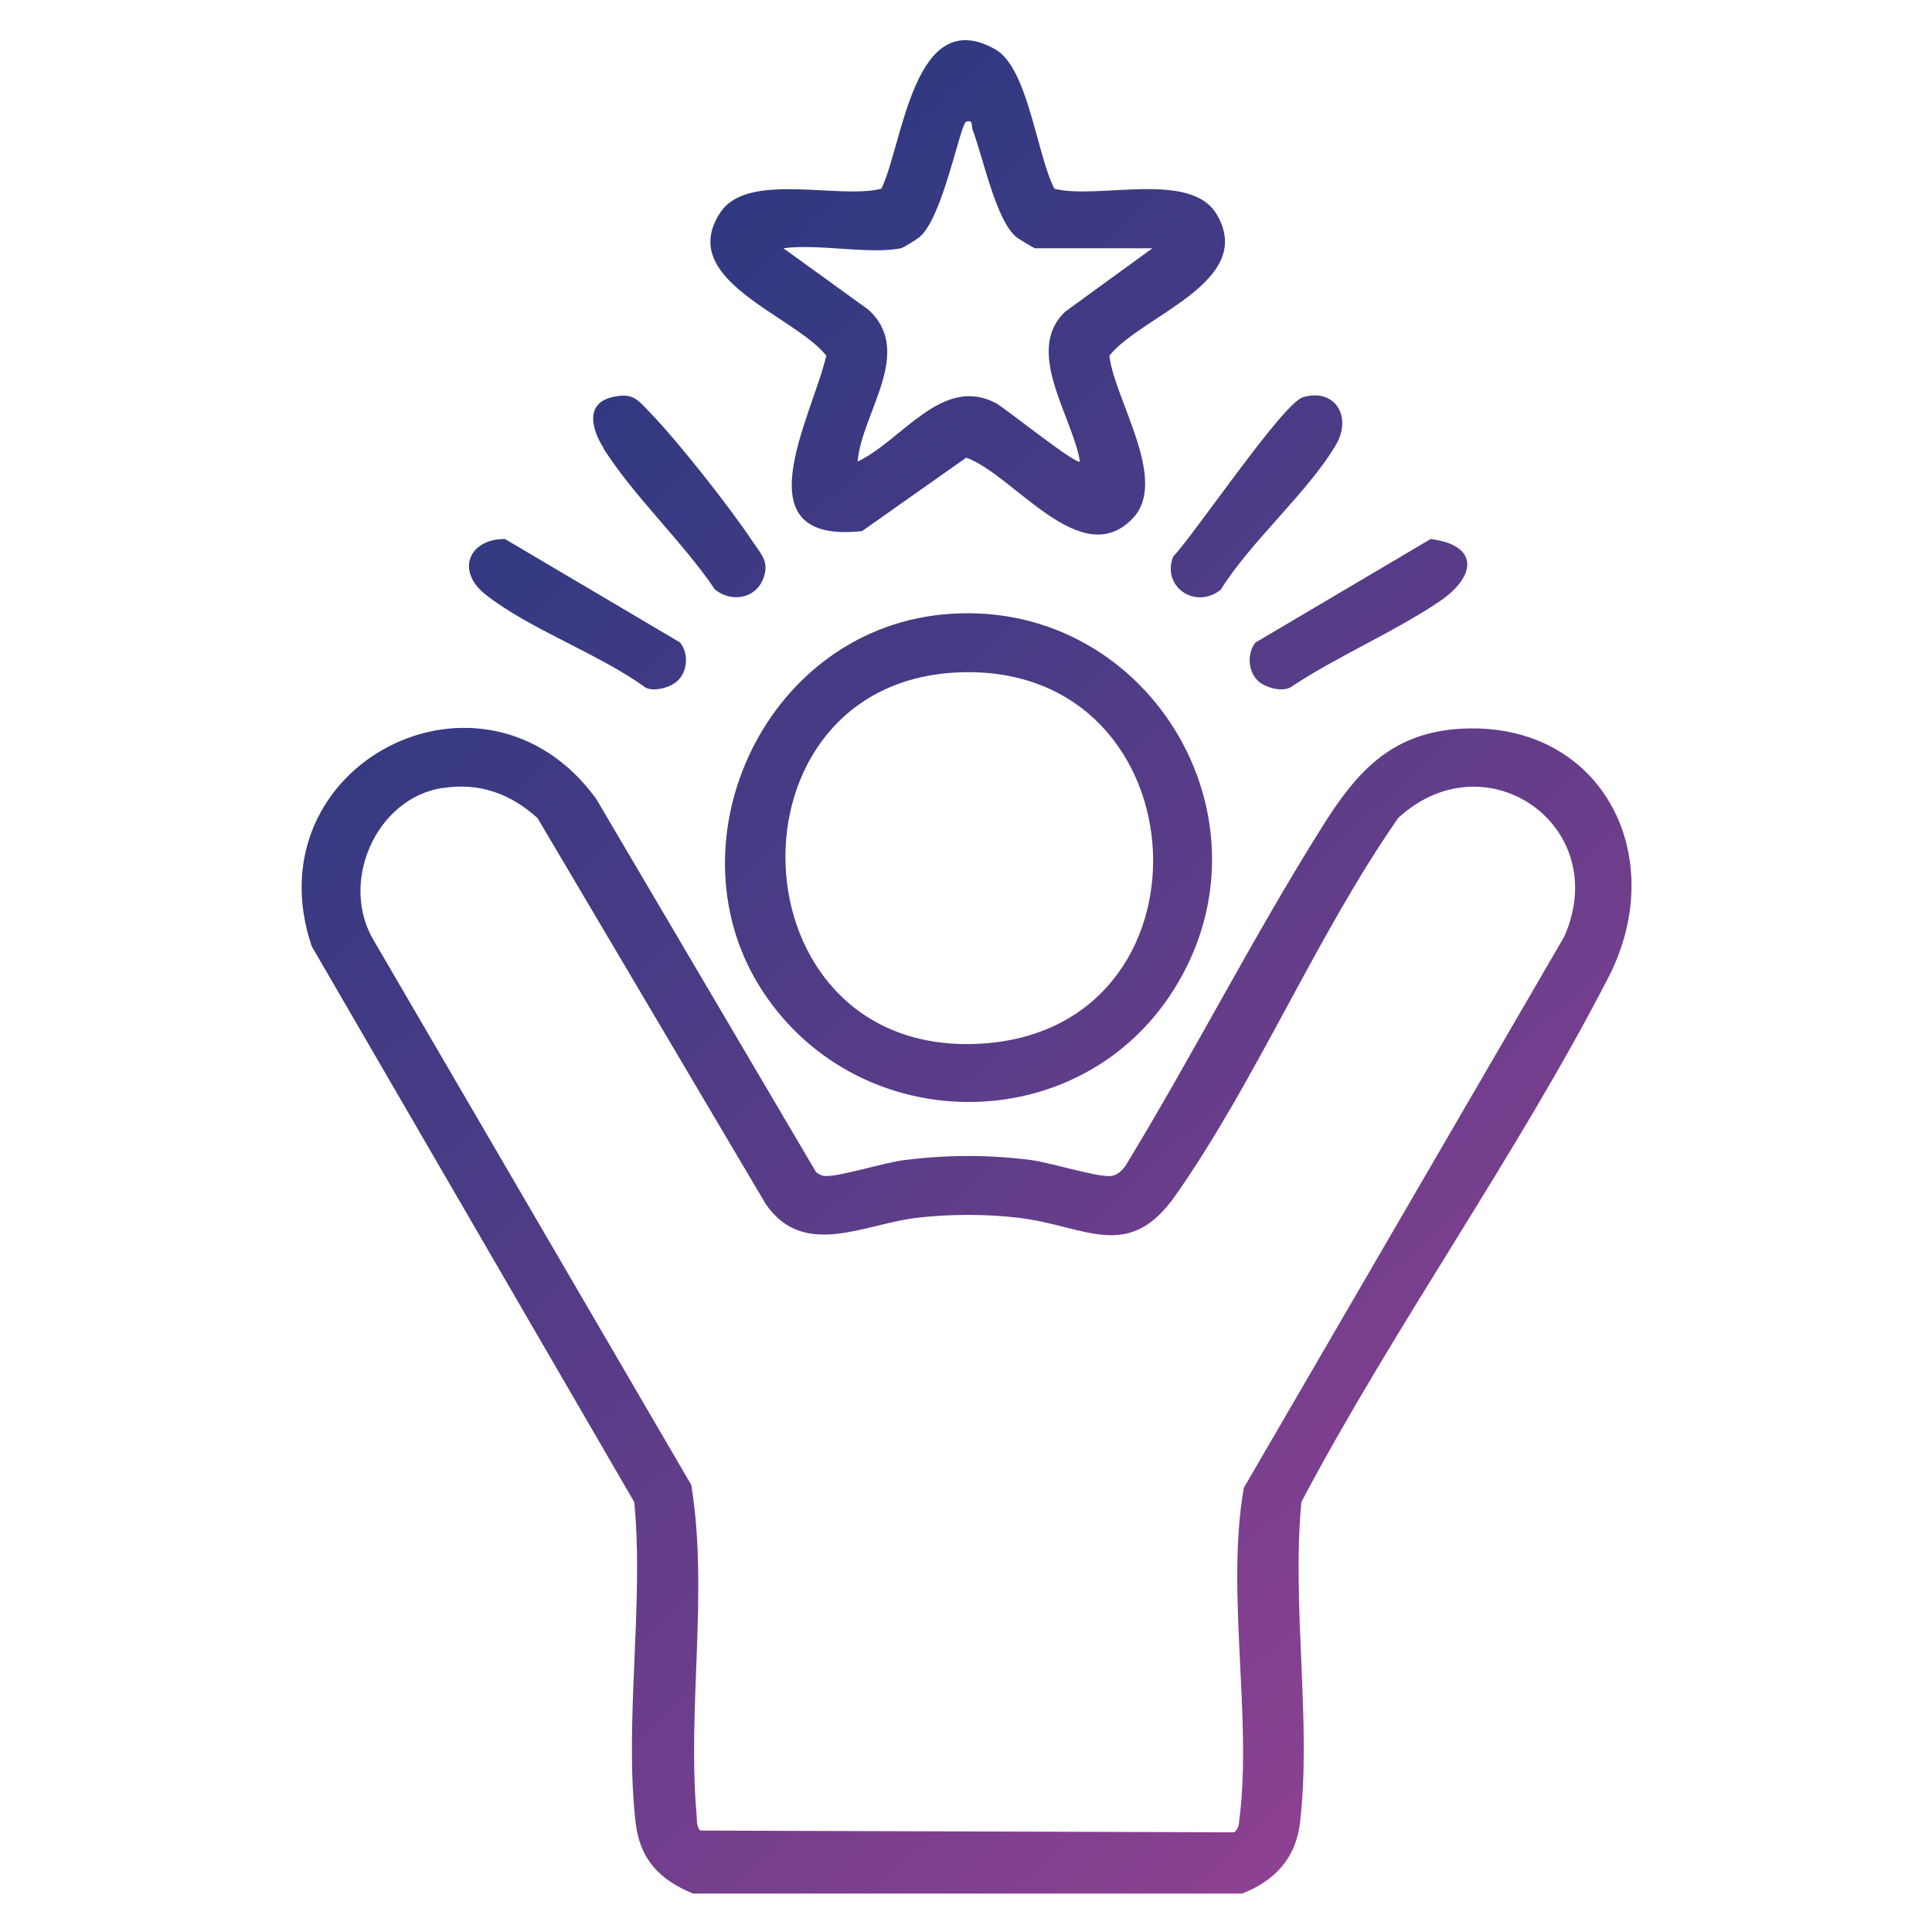 <?xml version="1.0" encoding="UTF-8"?> <svg xmlns="http://www.w3.org/2000/svg" xmlns:xlink="http://www.w3.org/1999/xlink" version="1.1" viewBox="0 0 100 100"><defs><style> .st0 { fill: url(#Neues_Verlaufsfeld_16); } .st1 { fill: url(#Neues_Verlaufsfeld_17); } .st2 { fill: url(#Neues_Verlaufsfeld_18); } .st3 { fill: url(#Neues_Verlaufsfeld_11); } .st4 { fill: url(#Neues_Verlaufsfeld_12); } .st5 { fill: url(#Neues_Verlaufsfeld_13); } .st6 { fill: url(#Neues_Verlaufsfeld_14); } .st7 { fill: url(#Neues_Verlaufsfeld_15); } .st8 { fill: url(#Neues_Verlaufsfeld_1); } .st9 { display: none; } </style><linearGradient id="Neues_Verlaufsfeld_1" data-name="Neues Verlaufsfeld 1" x1="27.43" y1="29.65" x2="77.43" y2="83.26" gradientUnits="userSpaceOnUse"><stop offset="0" stop-color="#2f3981"></stop><stop offset=".31" stop-color="#483b85"></stop><stop offset=".96" stop-color="#894091"></stop><stop offset="1" stop-color="#8e4192"></stop></linearGradient><linearGradient id="Neues_Verlaufsfeld_11" data-name="Neues Verlaufsfeld 1" x1="15.04" y1="18.9" x2="85.78" y2="94.76" xlink:href="#Neues_Verlaufsfeld_1"></linearGradient><linearGradient id="Neues_Verlaufsfeld_12" data-name="Neues Verlaufsfeld 1" x1="13.17" y1="17.13" x2="82.04" y2="90.98" xlink:href="#Neues_Verlaufsfeld_1"></linearGradient><linearGradient id="Neues_Verlaufsfeld_13" data-name="Neues Verlaufsfeld 1" x1="16.98" y1="20.98" x2="77.12" y2="85.46" xlink:href="#Neues_Verlaufsfeld_1"></linearGradient><linearGradient id="Neues_Verlaufsfeld_14" data-name="Neues Verlaufsfeld 1" x1="13.62" y1="13.13" x2="89.29" y2="94.27" xlink:href="#Neues_Verlaufsfeld_1"></linearGradient><linearGradient id="Neues_Verlaufsfeld_15" data-name="Neues Verlaufsfeld 1" x1="19.13" y1="12.19" x2="84" y2="81.75" xlink:href="#Neues_Verlaufsfeld_1"></linearGradient><linearGradient id="Neues_Verlaufsfeld_16" data-name="Neues Verlaufsfeld 1" x1="11.35" y1="14.19" x2="88.38" y2="96.79" xlink:href="#Neues_Verlaufsfeld_1"></linearGradient><linearGradient id="Neues_Verlaufsfeld_17" data-name="Neues Verlaufsfeld 1" x1="21.82" y1="25.33" x2="78.11" y2="85.69" xlink:href="#Neues_Verlaufsfeld_1"></linearGradient><linearGradient id="Neues_Verlaufsfeld_18" data-name="Neues Verlaufsfeld 1" x1="16.62" y1="27.55" x2="81.43" y2="97.06" xlink:href="#Neues_Verlaufsfeld_1"></linearGradient></defs><g id="Energie" class="st9"><path class="st8" d="M62.19,70.08c4.51-1.14,8.41-3.94,12.15-6.59,5.45-3.87,15.06-13.64,21.44-5.92,5.26,6.38-3.55,11.84-7.96,15.05-6.83,4.98-15.22,10.65-22.65,14.63-11.5,6.16-17.75-.14-28.84-.9-2.88-.2-4.47.47-6.95,1.77.77,2.21.02,4.7-1.77,6.16-1.11.9-6.96,3.68-8.31,3.78-2.08.16-4.19-.92-5.22-2.73-2.99-7.28-7.72-14.52-10.58-21.76-2.28-5.8,2.84-8,7.3-9.83,1.96-.81,3.29-1.24,5.36-.26.68.32,1.59,1.47,2.1,1.4l14.93-8.29c6.63-3.58,15.06-.88,21.82,1.31,5.66,1.84,10.05,5.82,7.18,12.16ZM39.36,58.03c-1.43.16-2.82.66-4.13,1.23l-15.56,8.64,8.35,17.26c3.01-1.61,5.25-2.21,8.71-1.98,9.29.61,16.85,6.35,26.18,1.63,6.69-3.39,14.56-8.8,20.73-13.17,2.34-1.66,8.55-5.8,9.81-8.04,2.25-4.02-2.58-6.51-6.06-5.28-1.12.39-2.9,1.69-3.95,2.4-6.42,4.33-14.59,12.25-22.55,12.94-4.14.36-15.01-2.31-18.98-4.01-2.01-.86-1.31-3.38.73-3.12,4.2.79,9.3,3.31,13.5,3.55,3.09.18,4.55-3.15,3.15-5.74-.88-1.63-3.34-2.73-5.04-3.29-3.54-1.17-11.42-3.39-14.9-3.02ZM13.74,66.21c-.35,0-.7.14-1.03.26-1.11.4-4.73,2.07-5.6,2.73-.63.48-1.1,1.35-1,2.15l10.92,22.62c.43.66,1.43.99,2.2.88.58-.08,5.72-2.62,6.28-3.05,1.52-1.17.77-2.52.18-3.93-2.89-6.86-7.02-13.54-9.91-20.45-.46-.69-1.19-1.22-2.05-1.22ZM41.08,47.25s-.63.46-.7.54c-.65.87-.33,2.35.74,2.59.91.2,6.27.19,7.28.03.69-.11,1.18-.61,1.29-1.29.21-1.32.15-5.14.02-6.55-.21-2.29-2.8-2.22-3.14-.74-.13.58-.03,1.33-.04,1.95,0,.2.11.67-.2.4-12.22-18.26,4.41-42.06,25.84-36.61,18.4,4.68,24.07,28.59,9.83,41.18-4.68,4.13-10.45,5.92-16.64,6.15-2.08,2.58.05,3.19,2.47,3.07,11.68-.59,22.13-9.54,24.73-20.88C97.28,16.6,78.43-1.29,58.27,4.71c-18.02,5.36-25.21,27.56-13.72,42.54h-3.47ZM70.11,25.41h9.02c.98,0,1.47,2.09.58,2.77l-21.93,26.88c-1.42.97-2.99-.3-2.48-1.91l6.69-16.82h-9.61c-.05,0-.8-.43-.88-.51-.6-.55-.46-1.45-.16-2.13,3.64-6.25,6.09-14.09,9.76-20.2.51-.85.77-1.1,1.78-1.19,2.99-.27,9.12-.28,12.1,0,1.01.09,2.05.5,2.05,1.7,0,.89-4.75,7.7-5.6,9.05-.46.73-1.05,1.55-1.3,2.37ZM72.29,15.48h-8.42l-8.62,17.67h9.81c.66,0,1.15,1.16,1.05,1.83-.34,2.33-2.82,6.03-3.43,8.49l.1.6,12.29-15.48h-8.42c-.35,0-1.45-1.16-1.28-1.67,1.63-3.4,4.04-6.44,6.02-9.67.15-.25,1.05-1.64.91-1.77ZM11.61,68.54c6.81-1.16,6.94,9.39.17,8.47-4.54-.62-4.65-7.71-.17-8.47ZM12.2,71.7c-1.11.34-.79,2.32.51,2.12,1.59-.25.97-2.57-.51-2.12Z"></path></g><g id="Energie_2" class="st9"><path class="st3" d="M25,78.12l-.18-1.09c-3.31-2.77-7.25-5.26-10.46-8.1-5.63-4.98-7.41-15.39-11.1-21.91l-.09-16.42c.95-2.69,4.27-3.6,6.83-2.82,4,1.21,5.04,6.4,5.42,10.01.08.75.29,2.27.19,2.92-.21,1.31-1.95,2.05-2.84.91-.53-.68-.67-4.94-.95-6.27-.61-2.9-2-5.89-5.45-4.12l-.03,14.87c2.9,5.33,4.63,12.79,7.75,17.83.54.87,1.46,1.78,2.22,2.47,3.44,3.13,7.81,5.79,11.35,8.86.74.78.39,1.87.46,2.86h17.48c.53,0,1.21,1.1,1.27,1.66.57,4.86-.43,10.83-.02,15.81-.31,2.01-3.11,1.28-3.11.21v-8.3h-25v8.3c0,1.01-2.53,1.72-3.04.11.07-3.08-.39-6.67-.1-9.69.2-2.1,1.35-1.91,3.13-1.85v-4.98c0-.22.77-1.27,1.07-1.27h5.18ZM43.75,81.25h-21.88v3.12h21.88v-3.12ZM75,78.12h5.18c.3,0,1.07,1.05,1.07,1.27v4.98c1.78-.06,2.93-.25,3.13,1.85.29,3.02-.16,6.61-.1,9.69-.5,1.61-3.04.91-3.04-.11v-8.3h-25v8.3c0,1.07-2.8,1.8-3.11-.21.41-4.98-.59-10.95-.02-15.81.07-.56.74-1.66,1.27-1.66h17.48c.07-.99-.28-2.08.46-2.86,3.56-3.07,7.9-5.73,11.35-8.86,4.74-4.3,6.71-14.66,9.97-20.3l-.03-14.87c-4.82-2.32-5.47,3.88-5.93,7.15-.14.96.14,2.5-.58,3.32-.92,1.05-2.53.25-2.73-.99-.1-.62.11-2.39.19-3.11.39-3.55,1.52-8.63,5.42-9.81,2.57-.78,5.86.16,6.83,2.82l-.09,16.42c-2.79,5.5-4.64,11.93-7.45,17.36-2.71,5.25-9.79,8.73-14.11,12.64l-.18,1.09ZM78.12,81.25h-21.88v3.12h21.88v-3.12ZM46.48,40.62l-2.75,13.97c-.04,1.54,1.67,2.23,2.75,1.17l16.01-25.8c.21-1.61-1.55-2.48-2.73-1.35l-10.94,17.67c-.37.05-.14-.39-.1-.59.29-1.87,1.3-4.83,1.29-6.54,0-.57-.5-1.66-1.09-1.66h-6.93l9.18-15.04c.37-.05.14.39.1.59-.24,1.56-1.5,5.88-1.24,7.08.3,1.36,2.34,1.54,2.93.28l3.29-16.26c.06-1.45-1.56-2.21-2.66-1.27l-15.89,25.32c-.55.77-.04,2.23.86,2.42h7.91ZM87.11,50.1c1.36-1.65.9-2.26-.59-3.52-3.99-3.39-8.76-2.37-12.5.78-2.36,1.99-5.08,5.81-7.43,7.41-.82.56-1.8.65-2.66,1.05-4.76,2.25-8.54,5.84-10.07,11.02-.5,1.69-2.12,9.6,1.56,8.01,1.28-.55.71-2.53.83-3.66.68-6.27,4.03-10.52,9.85-12.81.46-.18.96-.16,1.42-.34,1.72-.68,6.62-6.63,8.55-8.25,2.29-1.94,5.24-3.14,7.91-1.07l-12.71,12.68c-.56,1.08.03,2.4,1.3,2.45.73.03,2.12-1.46,2.74-2.02,3.45-3.09,8.92-8.25,11.8-11.74ZM13.58,46.49c-1.52,1.26-2.09,1.91-.69,3.61,3.83,4.64,9.41,8.77,13.48,13.28,1.63,1.4,3.43-.7,2.12-2.32l-12.47-12.33c2.64-2.1,5.64-.85,7.91,1.07,1.92,1.63,6.83,7.57,8.55,8.25.46.18.96.16,1.42.34,5.82,2.28,9.17,6.52,9.85,12.81.13,1.22-.54,3.57,1.29,3.8,2.31.29,1.96-2.82,1.85-4.4-.49-6.83-4.83-11.94-10.81-14.77-.86-.41-1.84-.49-2.66-1.05-2.35-1.6-5.08-5.42-7.43-7.41-2.49-2.1-5.11-3.23-8.45-2.78-1.28.17-2.96,1.09-3.95,1.91ZM78.61,35.55c1.67,1.49,3.66-1.13,2.19-2.48-1.64-1.5-3.75,1.1-2.19,2.48ZM35.06,10.32c2.32,0,1.99-3.54-.15-3.25-1.84.24-1.83,3.25.15,3.25ZM40.72,7.78c2.26,0,1.96-3.53-.15-3.25-1.88.25-1.85,3.25.15,3.25ZM58.89,7.63c2.68.18,2.06-3.56-.15-3.1-1.64.34-1.71,2.97.15,3.1ZM69.19,13.72c2.55,1.1,3.1-3.89-.11-2.94-1.23.37-1.17,2.38.11,2.94ZM77.24,23.82c1.86-.13,1.96-3.28-.19-3.22s-1.97,3.37.19,3.22ZM79.35,29.65c1.92-.4,1.69-3.63-.89-3.05-1.67.38-1.15,3.47.89,3.05ZM80.09,41.71c1.18-1.01.3-2.86-1.06-2.79-2.85.15-1.23,4.74,1.06,2.79ZM53.37,6.41c1.85-.38,1.63-3.62-.89-3.05-1.78.4-1.12,3.47.89,3.05ZM63.47,7.71c-1.21,1.67,1.21,3.38,2.48,1.99,1.45-1.58-1.13-3.86-2.48-1.99ZM30.72,13.83c1.49-.44,1.13-3.38-.89-3.05-2.18.35-1.58,3.79.89,3.05ZM24.6,16.1c-1.04,1.76,1.3,3.31,2.49,2,1.72-1.88-1.44-3.78-2.49-2ZM24.23,23.16c.86-1.49-1.18-3.2-2.49-2-1.7,1.55,1.22,4.2,2.49,2ZM20.96,35.9c1.49-.44,1.13-3.38-.89-3.05-2.18.35-1.53,3.77.89,3.05ZM21.86,29.58c1.38-.91.45-3.39-1.61-2.78-1.91.57-.47,4.14,1.61,2.78ZM21.34,42.15c1.9-.39,1.47-3.59-.89-3.05-1.81.41-1.14,3.47.89,3.05ZM47.12,6.41c2.08-.43,1.42-3.75-.89-3.05-1.56.47-1.17,3.48.89,3.05ZM74.62,18.27c1.65-.55.9-3.41-1.04-3s-1.34,3.8,1.04,3Z"></path></g><g id="Sleep" class="st9"><path class="st4" d="M35.34,1.42c1.22-.07,2.12,1.16,1.94,2.37-.11.74-2.72,4.79-3.3,6.04-9.9,21.54-2.4,46.77,17.56,59.29,12.92,8.1,28.96,9.28,43.05,3.41,4.13.98.49,4.82-.98,6.73-19.92,25.94-59.5,25.76-79.51,0C-4.39,55.47,1.86,20.63,27.65,5.13c1.31-.79,6.48-3.64,7.69-3.71ZM30.75,7.89c-.44-.41-7,4.63-7.7,5.24C-10.89,43.02,13.7,99.3,58.63,94.68c11.73-1.21,23.32-7.15,30.68-16.33-15.35,4.03-31.61.67-44.07-9.01C26.77,54.99,20.42,29.09,30.75,7.89ZM59.45,11.25c.13-1.24-.5-2.06-1.74-2.2-3.64-.42-8.13.28-11.85.05-2.14.48-1.31,3.68-.05,3.68h7.82l-9.1,12.74c-.13,1.24.5,2.06,1.74,2.2,3.64.42,8.13-.28,11.85-.05,2.14-.48,1.31-3.68.05-3.68h-7.82l9.1-12.74ZM74.4,22.23c.04-.99-.56-1.81-1.55-1.97-1.16-.18-7.28-.2-8.34.04-2.14.48-1.31,3.68-.05,3.68h4.55c-.84,1.92-5.78,7.6-5.85,9.22-.04.99.56,1.81,1.55,1.97,1.16.18,7.28.2,8.34-.04,2.14-.48,1.31-3.68.05-3.68h-4.55c.84-1.92,5.78-7.6,5.85-9.22ZM58.74,35.54c-.7-.5-4.03-.48-5.02-.36-2.84.33-2.04,4.22.82,3.85-.63,1.7-3.87,5.55-1.86,7,.7.5,4.03.47,5.02.36,2.84-.33,2.03-4.35-.82-3.74.53-1.77,3.92-5.63,1.86-7.11Z"></path></g><g id="mental_health" class="st9"><path class="st5" d="M99.92,34.25c-.92,9.14-9.78,16.28-18.81,15.83-.84-.04-2.9-.64-3.47-.55-.39.06-1.27.9-1.76,1.17-1.88,1.03-3.8,1.45-5.95,1.36-1.03,8.93-12.61,11.95-17.47,4.27-.21,0-1.92,2.01-2.34,2.34-5.84,4.72-14.79.85-15.3-6.64-7.22.62-12.84-6.17-10.75-13.18-6.44-4.24-6.14-14.24.98-17.54-1.86-6.79,3.08-13.47,10.15-13.28,1.97-7.96,12.67-9.33,17.07-2.53l1.75-1.96c5.27-4.77,13.56-2.22,15.53,4.48,4.13-.05,8.01,2.43,9.55,6.25,8.58-1.35,17.18,3.72,19.91,12,.32.97.82,2.71.92,3.67.11,1.07.11,3.23,0,4.3ZM38.18,44.66c.5-.63,1.55-.57,2.09.04.97,1.1.07,3.7-.7,4.78-.53.75-2.01,1.52-2.05,2.26-.15,2.41,2.44,5.09,4.59,5.78,4.7,1.51,8.98-2.14,8.89-6.94-.73-12.93.95-26.88-.01-39.69-.33-4.47-3.39-7.57-8.04-6.89-2.2.32-4.87,2.5-5,4.81,2.17.27,4.92,6.37,1.82,6.49-1.78.07-1.16-2.21-2.13-3.34-1.96-2.28-6.42-.72-8.2,1.17-2.03,2.17-3.07,7.65-.16,9.36,1.48.87,3.92-.58,4.16,1.32.38,3.02-5.97,1.96-6.85-.09-5.37,2-5.75,9.45-1.21,12.67,1.09-.8,2.07-1.59,3.48-1.75s4.01.06,3.57,2.01c-.34,1.51-2.04.67-2.97.72-2.52.12-3.13,2.95-3.04,5,.21,4.58,4.96,7.95,9.33,6.6,2.67-.83,1.64-3.31,2.43-4.31ZM76.33,15.09c-1.05-3.01-5.32-5.13-8.29-3.91-2.28.94-1.41,3.09-2.24,3.81-.78.68-2.14.2-2.33-.78-.43-2.2,1.49-4.6,3.26-5.66-2.26-6.91-12.39-5.8-13.02,1.55v41.84c.68,5.45,7.44,7.91,11.42,4.02.99-.97,2.22-3.38,1.85-4.76-.03-.12-1.43-.99-1.84-1.52-1.04-1.35-2.27-5.99.52-5.42,1.46.3.94,2.06,1.36,3.14.94,2.4,5.22,2.06,7.16,1.12.1-.46-.06-.31-.25-.43-.51-.33-1.22-.6-1.76-.97-12.5-8.57-9.99-27.14,4.15-32.02ZM80.97,16.91c-11.19.82-17.63,13.1-12.01,22.87,5.19,9.02,18.11,9.98,24.71,1.99,8.47-10.25.5-25.83-12.7-24.86ZM56.26,74.71l24.94-8.71c3.79-.81,7.05,2.34,7.23,6.06s-2.13,5.01-4.94,6.59c-8.02,4.51-17,8.81-25.27,12.97-2.72,1.37-8.05,4.53-10.83,4.78-5.57.51-15.01-4.56-20.66-6.25-.52-.16-.96-.41-1.54-.38-.38.02-2.79.65-2.84.88,1.06,2.81,1.34,4.78-1.81,6-2.68,1.04-5.99,1.65-8.78,2.44-1.23-.2-2.34-.88-2.84-2.05-2.33-9.72-6.28-19.5-8.52-29.18-.41-1.79-.51-3.51,1.42-4.44,1.13-.55,8.02-2.61,9.2-2.7,2.52-.2,3.21,1.88,3.83,3.84,4.02-1.04,8.12-2.97,12.16-3.83s5.94-.3,9.69,1.24c5.44,2.23,10.71,4.97,16.11,7.31,1.84,1.13,3.25,3.27,3.45,5.44ZM56.48,77.68c-.6,4.72-4.35,7.17-8.97,6.09-4.02-.94-8.33-3.44-12.36-4.61-1.37-.75-.65-2.86.88-2.66l12.23,4.57c6.32,1.51,7.26-7.24,2.61-9.66-5.61-2.14-11.23-5.55-16.84-7.55-2.54-.91-4.3-.87-6.9-.28-3.84.87-7.77,2.71-11.61,3.7l6.16,20.5,4.22-.92c5.37,1.73,10.75,4.33,16.13,5.92,2.09.62,4.23,1.27,6.39.55,11.11-5.92,22.79-10.99,33.77-17.16.94-.53,2.66-1.36,3.15-2.31,1.12-2.16-.72-5.48-3.23-5.21l-25.62,9.01ZM11.61,63.58l-8.74,2.65,8.87,30,8.34-2.34.13-.31-8.6-30ZM41.54,21.53c.1,1.8.82,5.61,2.07,6.92,1.1,1.16,2.65.09,2.47-1.1-.1-.68-1.18-2.43-1.43-3.47-.21-.85-.4-1.73-.26-2.61,1.11-.85,4.03-1.78,3.18-3.64-.89-1.97-3.17.77-4.69.96-1.77.22-3.48-1.55-4.51-.51-1.81,1.82,1.89,3.14,3.17,3.46ZM33.92,29.57c.15.93,1.92,1.63,2.41,2.86.61,1.51.12,1.84.05,3.12-.08,1.63,1.84,2.11,2.61.83s.55-3.41.07-4.73-2.66-4.11-4.3-3.62c-.52.16-.92,1-.84,1.53ZM41.25,42.35c1.47.97,1.96-.75,2.92-1.35,1.89-1.17,3.81.62,4.76-.7,1.63-2.27-2.76-2.72-4.24-2.49-1.67.26-5.69,3.05-3.45,4.54ZM65.98,17.94c-1.14-.7-1.68.36-2.7.58-1.12.24-1.94.09-2.94-.39-.91-.44-2.54-2.31-3.35-.45s2.17,2.83,3.35,3.59c-.1.95-.23,1.88-.48,2.8s-1.25,2.76-1.28,3.43c-.04,1.08,1.08,1.75,2.04,1.24,1.36-.72,2.55-5.83,2.47-7.4,1.42.17,5.2-2,2.9-3.41ZM59.47,37.77c-1.33-.13-5.23.24-3.89,2.53.7,1.2,2.35.1,3.48.22,1.87.2,2.21,1.81,3.04,2.06.43.13,1.23-.05,1.51-.36,1.7-1.84-2.47-4.28-4.14-4.44ZM76.09,23.16c2.25-.22,4.39.74,5.99,2.28,6.04-6.48,16.15,1.91,10.98,9.06-1.35,1.87-8.23,8.78-10.1,10.2-.79.6-1.11.62-1.96,0-2.81-3.34-6.96-6.34-9.64-9.68-3.63-4.52-1.07-11.31,4.73-11.87ZM75.7,26.09c-2.16.37-3.52,2.85-3.25,4.92.39,2.93,7.27,7.85,9.14,10.38l.47.27,8.79-8.79c2.37-3.83-1.27-8.31-5.48-6.47-1.28.56-2.16,2.49-3.47,2.4-.75-.05-1.18-.94-1.76-1.38-1.51-1.17-2.41-1.67-4.43-1.33Z"></path></g><g id="money" class="st9"><path class="st6" d="M48.77,9.77c3.56.72,6.88,2.26,10.01,4.05,1.64-1.05,3.5-4.79,5.69-3.89l9.3,9.19c2.12,2.37-2.25,4.34-3.39,6.18l1.38,2.74c3.54.05,5.26,2.48,7.09,5.07,2.17-.65,8.6-3.35,9.66-.11.94,2.87-2.26,5.9-3.54,8.22,3.54,1.81,3.82,5.54,1.18,8.35,9.63,9.97,18.94,24.84,9.49,38.16-3.57,5.02-9.38,8.65-15.63,9.1-5.06.37-13.04.34-18.12,0-7.86-.53-14.65-5.82-18-12.77-.65-.4-7.9.08-9.44-.1-3.09-.35-1.43-4.84-1.86-7-3.52-.6-6.72-2.26-9.83-3.9-1.44.66-3.68,4.52-5.36,4.01l-10.27-10.18c-.95-1.63,4.15-4.82,4.02-5.57-1.95-2.99-3.23-6.38-4.08-9.85-2.04-.49-6.54,1.23-6.8-1.67-.29-3.19-.29-9.68,0-12.87.26-2.81,4.85-1.22,6.8-1.67.84-3.42,2.2-6.71,4.04-9.71.12-.23.01-.32-.1-.49-1.02-1.51-4.91-3.47-3.61-5.54l9.76-9.7c.46-.08.98-.13,1.42.06.75.32,3.56,4.02,4.16,3.96,3.04-1.85,6.35-3.3,9.84-4.08.31-1.49-.77-6.33,1.13-6.76h14.13c.37.22.83.6.91,1.03.16.86-.17,5.49.02,5.72ZM45.64,6.09h-9.73v4.97c0,.2-.51,1.25-.83,1.31-3.29.81-6.28,1.83-9.29,3.36-.76.38-2.56,1.76-3.24,1.8-1.56.09-4.19-3.94-4.81-3.82l-6.56,6.5c-.19.17-.21.26-.1.49.62,1.2,3.92,2.99,3.8,4.57-.03.43-2.34,4.11-2.75,5.04-.62,1.37-1.11,2.84-1.58,4.27-.26.8-.63,3.85-1.6,3.85H3.39v9.93h5.55c.88,0,1.79,4.58,2.1,5.49.58,1.7,1.41,3.37,2.25,4.96.4.76,1.55,2.15,1.58,2.91.05,1.25-3.37,3.43-3.89,4.65l6.75,6.9c.48.09,3.17-3.3,3.86-3.7,1.29-.75,3.56,1.25,4.78,1.86,2.69,1.36,5.59,2.22,8.51,2.98.39.12,1.03.96,1.03,1.3v4.97h6.81c-1.26-4.97-.41-10.14,1.56-14.8-18.9,3.07-32.99-17.46-23.13-34.14,7.82-13.22,26.64-14.95,36.75-3.34.92,1.06,1.97,3.14,2.72,3.9.21.21,1.84.82,2.09.83.53,0,1.9-2.51,2.49-3.08.78-.74,1.94-1.33,2.93-1.75l.07-.27c-.52-.96-1.75-2.17-1.5-3.29.23-1.01,3.93-3.77,3.84-4.3l-6.9-6.94c-1.03.75-3.47,4.09-4.64,4.03-2.13-1-3.96-2.24-6.17-3.15-1.03-.42-2.09-.79-3.15-1.13-.89-.29-4.04-.66-4.04-1.8v-5.36ZM56.15,31.4c-9.34-12.58-29.75-8.79-34.16,6.23-4.04,13.75,6.67,26.43,20.83,25.31.49-.04,2.88-.44,3.16-.64.23-.16,1.28-2.28,1.61-2.77,2.4-3.63,5.12-7.02,8.18-10.12-3.13-2.22-2.33-6.51.95-8.17-1.79-2.92-7.04-8.97-.56-9.84ZM85.35,34.72c-2.67-.14-5.89,2.7-8.36,1.06-2.17-1.45-1.74-4.24-5.36-4.57-4.06-.37-3.97,1.35-6.04,3.71-2.85,3.26-5.83-.32-9.25-.19l3.92,6.39h21.06s4.02-6.39,4.02-6.39ZM58.04,44.3c-1.9.78-1.18,2.85.74,2.88h24.33c2.07-.02,2.28-2.69.2-2.93l-25.27.05ZM59.4,50.33c-9.4,8.99-19.9,23.84-10.14,36.36,3.19,4.09,8.01,6.67,13.22,7.03,4.72.33,11.82.31,16.55.01,5.32-.34,10.28-2.91,13.52-7.12,9.62-12.53-.84-27.36-10.26-36.27h-22.89ZM71.19,57.14c-2.22-.46-2.1,2.66-2.01,4.05-6.24.95-6.57,10.1-.58,11.79,1.87.53,4.89-.3,5.56,2.23,1.01,3.82-3.8,4.99-6.24,3.13-.3-.23-.38-.6-.63-.79-.86-.64-2.29-.33-2.53.73-.47,2.05,2.65,3.74,4.4,3.96,0,1.36-.26,3.82,1.68,3.89s1.6-2.65,1.74-3.92c6.25-1.41,6.58-10.41.31-11.97-1.83-.46-4.72.21-5.36-2.23-.96-3.61,3.7-5.01,6.13-3.21.36.27.45.63.65.8.92.78,2.47.45,2.66-.83.29-2.03-2.76-3.52-4.44-3.81-.07-1.24.35-3.49-1.34-3.84ZM42.41,32.97c-.25-1.3.45-3.64-1.55-3.72-2.24-.09-1.57,2.44-1.66,3.9-6.15.93-6.69,9.79-.76,11.59,1.95.59,4.99-.34,5.55,2.43.61,2.99-2.51,4.01-4.94,3.38-1.45-.38-2.06-2.62-3.81-1.4-2.28,1.58,2.26,4.85,3.95,4.67,0,1.63-.4,4.16,2.06,3.68,1.52-.3.91-2.63,1.16-3.7,5.09-1.19,6.67-7.95,2.15-10.9-2.17-1.42-3.37-.57-5.36-1.26-2.35-.83-2.36-4.42,0-5.25,1.02-.36,2.65-.4,3.64.05.93.42,1.97,2.69,3.5,1.16,1.85-1.85-2.29-4.45-3.95-4.61Z"></path></g><g id="Mindset" class="st9"><path class="st7" d="M17.02,66.48c2.34.87,4.97.95,6.9,2.74,2.35,2.18,1.07,5.09,1.26,7.91.13,1.95.71,4.72,2.77,5.41,2.52.85,5.26-.2,8.14.62,5.42,1.55,6.39,7.39,6.04,12.29-.11,1.52-.48,3.49-2.49,2.67-1.56-.64-.67-2.78-.62-4.03.08-2.43-.43-5.73-2.55-7.21s-5.53-.65-8.04-.91c-5.5-.58-6.67-6.59-6.54-11.19.02-.86.56-2,.08-2.81-.95-1.62-4.38-1.58-6.06-2.51-5.59-3.11,1.89-9.29,3.72-12.34,1.99-3.31.42-11.23.92-15.46.92-7.78,5.4-13.6,12.11-17.32,23.6-13.08,51.97,3.85,49.95,31.13-.46,6.17-4.45,13.26-7.7,18.41-2.02,3.2-7.01,9.12-7.62,12.45s-.38,7-.04,10.48c-.45,2.14-2.98,1.89-3.31-.22-.69-4.47-.49-11.16,1.85-15.08,5.44-9.1,13.8-17.49,13.71-28.98-.15-18.96-17.18-32.44-35.63-28.86-10.33,2.01-19.45,8.18-20.23,19.51-.33,4.76,1.33,11.01-1.09,15.29-.62,1.1-5.95,7.42-5.53,8ZM57.37,29.08c-1.29-.16-3.04.2-4.22-.06-.53-.12-1.61-.99-2.24-1.27-3.59-1.56-7.07-.28-8.8,3.17-.36.23-1.14-.14-1.65-.12-3.79.13-6.89,3.23-6.91,7.04-4.33.25-7.45,4.71-6.04,8.88,1.04,3.09,4.08,4.64,7.26,4.14,2.18-.34,3.75-2.34,6.06-1.29,3.25,1.48,2.34,6.86,7.45,6.92,2.74.03,3.68-1.62,5.7-2.17,2.27-.62,4.04,3.11,5.55,4.4,3.42,2.91,9.36,1.18,10.7-3.13.18-.57.26-1.92.4-2.14.06-.11,1.32-.79,1.66-1.07,2.93-2.44,3.5-7.31.76-10.12-1.19-1.22-2.43-1.44-4.04-1.7.06-3.3-2.46-5.47-5.63-5.67-.75-2.54-3.26-5.46-6-5.79ZM61.28,55.97c-1.19-1.13-1.88-2.55-.58-3.91,1.21-1.27,1.93-.56,2.88-1.01,1.39-.66,1.2-2.72-.19-3.04-2.81-.63-4.98,1.49-6.38,3.63l-2.39-.8-.39-2.18c.63-.92,2.09-1.74,3.18-1.86,1.26-.14,3.96,1.21,4.18-.89.27-2.54-2.74-2.22-4.46-2.27-.34-.91-.5-1.83-.42-2.81.1-1.28,1.28-2.61-.09-3.6-2.36-1.7-3.25,2.64-3.23,4.19,0,.66.72,3.11.57,3.38l-1.43.97c-1.32-1.43-6.24-2.77-5.96.33.16,1.78,2.68.98,3.82,2.04.78.72,1.19,3.19.62,4.05-.06.1-.98.6-1.18.68-3.21,1.26-3.19-1.42-4.57-3.49-.63-.95-1.34-1.76-2.3-2.39l1.09-2.83c3.16-1.14,6.13-2.91,7.06-6.38.46-1.72.83-4.62-1.86-4.01-1.4.32-.98,1.93-1.16,2.93-.38,2.16-2.87,3.68-4.82,4.24-.34-1.42-2.36-3.85-3.81-2.16-1.63,1.9,2.33,2.91.96,5.84-.78,1.67-2.15,1.42-3.68,1.97-1.67.59-3.16,1.85-4.95.68-2.92-1.9-.88-6.37,2.3-6.3.32,1.93,3.63,3.68,4.18,1.1.32-1.5-1.64-1.69-1.64-3.76,0-2.6,2.04-4.6,4.68-4.18.1,1.62.39,4.14,2.69,3.16,1.56-.67-.07-3.57,1.41-5.6,2.53-3.47,5.06.32,7.7.66,1.33.17,2.5-.36,3.79-.09,1.61.34,3.46,2.4,3.28,4.09s-3.05,3.36-1.06,4.8c2.18,1.59,3.27-2.63,4.13-2.89,1.88-.58,2.76,1.57,2.3,3.09-.41,1.39-3.58,2.76-1.67,4.39s2.97-1.68,4.38-1.87c4.45-.6,4.04,5.99.74,6.59-1.05.19-2.95-.39-3.45.83s.31,2.55,1.65,2.34c.12,3.04-3.85,4.34-5.94,2.35ZM19.07,33.53c1.73-.08,2.29-2.1.91-3.07l-10.1-3.15c-1.6-.34-2.49,1.85-1.38,2.85l10.57,3.37ZM79.69,30.53c-1.27,1.08-.52,3.17,1.2,2.98,2.86-1.3,7.11-1.72,9.83-3.04,1.8-.88,1.23-3.44-.97-3.12l-10.06,3.18ZM17.2,16.87c2.13,2.21,5.52,4.07,7.8,6.23,1.82.74,3.08-1.24,1.85-2.63-2.6-1.6-5.34-4.88-7.91-6.31-.36-.2-.78-.36-1.2-.28-1.54.28-1.57,1.93-.54,3ZM80.75,14.24c-2.59,1.54-5.18,4.56-7.79,6.23-1.23,1.39.03,3.37,1.85,2.63l8.09-6.52c1.14-.99.06-2.88-1.31-2.7-.31.04-.57.2-.83.36ZM30.92,7.61c1.65,2.31,2.96,6.95,4.68,8.96,1.2,1.4,3.31.07,2.63-1.86-.99-2.8-3.42-5.88-4.51-8.74-.39-.44-.99-.75-1.58-.67-1.16.15-1.57,1.28-1.23,2.31ZM66.08,5.97c-1.09,2.86-3.52,5.94-4.51,8.74-.68,1.93,1.43,3.25,2.63,1.86,1.73-2.01,3.03-6.64,4.68-8.96.44-1.22-.35-2.54-1.71-2.31-.33.05-.88.4-1.09.67ZM48.36,2.84c-.28,1.79-.23,8.25-.02,10.13.23,1.98,2.84,1.9,3.11.18s.23-8.27.02-10.13c-.13-1.08-.92-1.66-2-1.42-.58.13-1.01.66-1.1,1.24Z"></path></g><g id="selflove" class="st9"><path class="st0" d="M14.91,98.01c-8.9-2.16-9.15-14.16-7.2-21.34.74-2.72,1.42-4.63,4.16-5.76,3.34-1.38,7.29-2.28,10.76-3.65.41-.16,1.05-.3,1.26-.7-8.81-2.44-20.99-9.32-21.16-19.74-.03-1.78.54-2.81.9-4.36.59-2.53.25-3.63,2.48-5.57.34-.29,1.59-.99,1.65-1.07.12-.16.24-1.32.41-1.74.48-1.2,1.32-1.64,2.45-2.08-1.04-9.45.99-19.03,8.7-25.14,10.92-8.64,25.11-4.8,30.88,7.48,5.63-12.51,20.62-16.22,31.25-7.11,7.29,6.25,9.41,15.45,8.16,24.77.67.48,1.34.6,1.86,1.33.54.77.54,1.91.93,2.44.21.28.97.6,1.32.92,2.39,2.2,1.97,2.71,2.66,5.57.28,1.17.79,2.13.89,3.42.83,10.94-12.07,18.44-21.15,20.87l1.96.94c3.2,1.62,8.13,2.17,11.13,3.85,1.95,1.09,2.78,3.83,3.29,5.88,1.5,6.04,1.46,16.86-5.11,19.97l-2.29.8h-2.99c-4.2-.93-8.04-3.07-11.73-5.21-7.05-4.08-13.53-9.05-20.37-13.45-6.7,4.34-13.09,9.23-20,13.26-3.8,2.22-7.77,4.44-12.1,5.4h-2.99ZM10.79,35.78v3.56c0,1.18,2.9,4.97,3.83,5.9.75.75,3.53,2.62,3.76,3.35.47,1.49-1.06,2.38-2.42,1.66-1.58-.84-4.61-4.03-5.7-5.53-1.19-1.62-1.92-3.2-2.56-5.11-1.8,1.97-.43,4.48.69,6.42,1.84,3.17,4.66,5.71,7.81,7.54,1.09,1.76-.16,3.31-2.1,2.29-3.21-1.69-6.07-4.87-8.09-7.82-.03.79.28,1.69.57,2.43,3.25,8.28,14.07,12.09,21.88,14.41,12.72-6.24,31.78-13.85,36.75-28.4,1.1-3.22.88-6.66,5.62-5.33,5.3,1.48,5.09,5.96,4.92,10.63-.01.32-.47,1.56.08,1.39,1.82-1.2,3.7-2.39,5.34-3.83,1.15-1.01,4.23-3.97,4.95-5.16.97-1.6.89-8.34.66-10.38-.81-7.31-5.1-14.24-11.98-17.21s-15.77-.61-20.1,5.91c-1.5,2.25-2.04,6.07-5.64,4.86-1.5-.5-1.67-2.08-2.37-3.25-5.23-8.74-15.4-11.72-24.13-5.86-8.7,5.83-10.29,16.26-8.54,26,2.2,2.65,4.75,5.21,7.57,7.22.29.2,2.74,1.87,2.87,1.72-.19-2.19-.31-4.46,0-6.64.29-2.02.94-3.48,2.75-4.55s4.34-1.82,5.96-.23c1.02,1,.9,2.32,1.3,3.56,2.13,6.49,6.01,11.08,11.22,15.36.88,1.38-.51,2.74-2.06,2.06-.54-.24-2.52-2.02-3.08-2.54-4.6-4.29-8.26-9.97-9.56-16.17-1.07-.08-2.71.53-3.17,1.56-.56,1.25-.47,5.6-.37,7.13.08,1.21.91,3.46.09,4.39-.93,1.05-3.04-.31-4.02-.83-4.79-2.53-8.94-6.52-12.35-10.67l-.37.19ZM92.21,39.61c-.86,3.67-3.71,7.25-6.65,9.54-.89.69-2.62,2.23-3.62.83-1.25-1.76,1.55-2.98,2.69-4.01,2.82-2.56,5.58-6.25,4.5-10.29-.23-.31-.28-.08-.48.09-.52.47-1.08,1.43-1.58,1.97-2.66,2.86-5.58,5.5-8.91,7.56-1.22.76-5.63,3.78-5.98.96-.16-1.23.53-3.8.58-5.24.05-1.33-.02-4.79-.75-5.81-.68-.94-1.75-.95-2.72-1.39-.67,1.69-1.03,3.48-1.74,5.17-4.07,9.7-13.02,15.67-21.81,20.68-6.83,3.9-14.07,7.4-21.42,10.21-3.7,1.41-7.92,2.42-11.46,3.89-1.3.54-1.57,1.62-1.97,2.89-1.59,4.96-2.28,18.02,5.25,18.35,4.13.18,12-4.79,15.6-7.04,11.1-6.92,21.16-15.4,33.34-20.57,7.74-3.28,17.21-4.96,23.66-10.59,2.49-2.17,5-5.39,5.25-8.79-1.69,2.61-3.99,5.15-6.59,6.89-.54.36-2.01,1.37-2.57,1.34-1.12-.06-1.84-1.34-1.24-2.35,3.48-2.43,6.74-5.04,8.65-8.94.84-1.72,1.78-3.93-.03-5.37ZM71.39,68.28c-6.54,2.24-12.75,5.38-18.48,9.23,4.91,3.38,9.75,6.91,14.8,10.09,3.69,2.33,11.94,7.59,16.17,7.41,7.42-.32,6.85-12.69,5.48-17.64-.47-1.7-.61-2.93-2.33-3.66-2.27-.96-5.23-1.62-7.63-2.47-2.67-.95-5.29-2.22-7.99-2.96ZM69.26,12.11c.45.49,3.14,1.05,4.11,1.51,2.47,1.18,4.7,3.44,5.89,5.9.64,1.32.79,3.82,2.84,3.16,1.58-.51.69-2.59.27-3.66-1.59-4.03-5.37-7.49-9.46-8.89-.6-.21-2.1-.67-2.66-.62-1.24.12-1.85,1.65-.99,2.59ZM81.34,25.85c-1.14.36-1.7,3.59-.87,4.35,2.63,2.4,4.55-5.52.87-4.35Z"></path></g><g id="selbstvertrauen"><path class="st1" d="M64.32,98.01h-28.45c-1.71-.7-2.75-1.76-2.97-3.67-.6-5.17.44-11.32-.07-16.59l-16.7-28.78c-3.16-9.41,8.92-15.62,14.73-7.62l11.38,19.32c.14.1.28.19.45.2.74.05,3.12-.71,4.15-.83,2.21-.27,4.29-.28,6.5,0,1.03.13,3.4.89,4.15.83.35-.03.63-.32.81-.6,3.5-5.76,6.58-11.82,10.17-17.53,1.72-2.73,3.48-4.75,6.97-5.01,7.38-.53,11.08,6.5,7.81,12.86-4.71,9.16-11.05,18-15.89,27.15-.51,5.28.53,11.42-.07,16.59-.21,1.84-1.3,3.01-2.97,3.67ZM22.91,40.78c-3.49.55-5.37,4.95-3.54,7.94l16.41,28.14c.9,5.49-.22,11.63.28,17.13.02.27-.02.53.18.76l27.64.09c.23-.18.24-.4.27-.66.67-5.3-.71-11.8.23-17.17l16.58-28.52c2.55-5.73-4.05-10.34-8.59-6.15-4.23,6.07-7.32,13.54-11.53,19.54-2.44,3.48-4.64,1.58-8.06,1.16-1.72-.21-3.65-.21-5.38,0-2.7.33-5.8,2.12-7.76-.71l-11.82-19.99c-1.4-1.26-3.01-1.85-4.91-1.55ZM58.64,26.82c-2.68,2.84-6.2-2.29-8.63-3.13l-5.39,3.8c-6.36.69-2.61-5.84-1.85-9.08-1.65-2.09-7.81-3.92-5.48-7.42,1.41-2.12,6.09-.66,8.33-1.22,1.12-2.31,1.67-9.6,5.89-7.22,1.71.96,2.15,5.48,3.07,7.22,2.25.57,7.06-.96,8.4,1.33,2.05,3.49-3.89,5.22-5.56,7.31.27,2.29,3.08,6.44,1.22,8.41ZM46.63,12.85c-1.64.33-4.32-.25-6.08,0l4.4,3.18c2.39,2.2-.34,5.3-.56,7.86,2.29-1.08,4.37-4.48,7.15-3.03.45.24,4.18,3.23,4.36,3.03-.4-2.37-2.92-5.75-.75-7.77l4.5-3.27h-6.08c-.05,0-.8-.46-.94-.56-1.08-.85-1.74-4.14-2.29-5.58-.08-.2.06-.53-.33-.41-.31.1-1.21,5.02-2.44,5.99-.15.12-.82.54-.94.56ZM48.74,31.81c10.54-1.07,17.68,10.52,11.98,19.47-4.88,7.67-16.16,7.65-21.19.11s-.1-18.63,9.21-19.58ZM49.69,34.8c-12.5.44-11.87,19.78.88,19.23s11.82-19.68-.88-19.23ZM60.72,28.81c-.6,1.57,1.15,2.75,2.46,1.72,1.55-2.5,4.54-5.07,5.97-7.51.86-1.47-.07-2.95-1.71-2.46-1.05.32-5.59,7.07-6.72,8.25ZM35.21,33.26l-9.07-5.36c-1.85-.02-2.58,1.64-1,2.88,2.29,1.8,5.87,3.06,8.29,4.82.47.21,1.27-.02,1.63-.35.53-.48.6-1.42.14-1.99ZM66.76,35.6c2.42-1.62,5.32-2.84,7.72-4.45,1.94-1.3,2.11-2.93-.43-3.25l-9.07,5.36c-.45.57-.38,1.51.14,1.99.36.33,1.17.56,1.63.35ZM31.23,23.2c1.57,2.49,4.11,4.84,5.78,7.32.82.65,2.04.5,2.47-.51.38-.9-.06-1.29-.53-1.99-1.17-1.76-3.85-5.17-5.31-6.67-.65-.67-.87-1.04-1.93-.8-1.47.33-1.06,1.71-.47,2.64Z"></path></g><g id="relax" class="st9"><path class="st2" d="M60.55,67.97c3.34-1.95,7.03-3.48,10.89-4.04,2.47-.36,6.91-.61,9.3-.04,1.84.44,1.62,1.62,1.46,3.18-.48,4.69-2.65,9.45-5.24,13.31,2.94,1.69,5.78,3.66,8.1,6.15.46.5,2.34,2.68,2.53,3.14.7,1.73-1.51,2.99-2.76,3.86-9.13,6.33-21.35,6.78-31.05,1.44-1.33-.73-2.53-1.77-3.86-2.39-9.99,7.59-24.06,8.18-34.51,1.11-1.27-.86-3.71-2.25-2.99-4.02.19-.48,2.14-2.72,2.62-3.24,2.29-2.44,5.11-4.39,8.01-6.05-2.61-3.87-4.76-8.6-5.24-13.31-.16-1.56-.39-2.74,1.46-3.18,3.98-.96,10.56,0,14.44,1.34,2.08.72,3.96,1.81,5.95,2.74-1.05-7.99,1.67-16.75,7.04-22.75.63-.7,2.02-2.34,2.98-2.21,1.53.2,5.57,5.56,6.47,7.01,3.36,5.41,4.8,11.57,4.41,17.95ZM51.56,76.56c1.08-1.17,1.96-2.53,3.02-3.71.46-.51,2.15-1.84,2.3-2.19.26-.59.49-2.82.53-3.57.42-7.38-2.6-15.13-7.91-20.21-4.65,5.08-7.33,12.31-6.93,19.23.05.87.46,4.22.82,4.85.18.32,1.59,1.4,2.02,1.89,1.06,1.2,1.96,2.53,3.02,3.71v-12.99c0-.06.69-.74.78-.78.81-.34,2.34.11,2.34.97v12.79ZM49.41,87.11c-1.86-9.1-9.22-16.74-18.12-19.28-3.22-.92-6.81-1.35-10.11-.85-.39.55.96,4.73,1.28,5.58,3.72,10,13.87,17.14,24.61,16.89-2.64-4.23-6.06-7.15-10.55-9.27-1.04-.49-3.57-.93-2.42-2.82,1.04-1.71,4.12.03,5.49.73,2.66,1.38,4.98,3.32,7,5.5l2.83,3.52ZM53.13,89.45c11.49.13,21.84-7.84,25.05-18.79.19-.64.93-3.27.65-3.68-2.8-.42-5.96-.17-8.75.46-7.09,1.61-13.62,6.65-17.05,13.02-.84,1.55-1.63,2.72-.87,4.5,1.34-1.22,2.43-2.73,3.81-3.9,1.54-1.31,6.86-4.74,8.77-4.49.87.11,1.59,1.07,1.36,1.91-.35,1.24-3.32,1.99-4.57,2.67-2.7,1.47-5.14,3.65-7.02,6.06-.25.32-1.62,1.99-1.37,2.24ZM25.36,83.04c-.59-.34-4.82,2.72-5.53,3.3-1.44,1.17-2.58,2.42-3.81,3.8,7.8,6.05,18.69,6.94,27.54,2.63-.04-.28-.27-.33-.5-.37-2.31-.48-4.16-.72-6.44-1.57-4.14-1.55-8.46-4.4-11.26-7.79ZM56.45,92.77c8.84,4.31,19.73,3.41,27.54-2.63-2.52-2.97-5.62-5.64-9.25-7.15-3.79,4.41-9.28,7.54-14.93,8.94-.94.23-1.95.27-2.86.46-.23.05-.47.09-.5.37ZM74.27,58.64c4.81,1.67,9.67,4.09,14.5,5.62,9.59,3.04,13.42-8.76,6.09-12.73-4.6-2.49-10.56-3.95-15.27-6.41-4.34-3.85-8.09-9.67-12.49-13.29-1.61-1.33-3.59-2-5.66-2.15-7.44-.55-15.54.42-23.05.01-1.91.23-3.73.75-5.27,1.95-4.5,3.51-8.34,9.8-12.81,13.55-4.69,2.31-10.27,3.85-14.87,6.23-7.39,3.81-4,14.47,3.99,13.37.63-.09,1.34-.39,1.95-.59,4.78-1.54,9.59-3.89,14.35-5.57l6.5-6.68c-.17,1.09.16,2.19.21,3.21.06,1.58-.32,7.51.57,8.41,1.03,1.05,2.65.18,2.75-1.18-.07-3.78-.22-7.57-.4-11.32-.1-2.17.74-5.84-2.83-4.21l-8.81,9.16c-4.38,1.51-8.73,3.62-13.11,5.06-.61.2-1.51.61-2.11.64-3.96.22-5.5-5.26-1.99-7.28,4.68-2.69,11.21-4.11,16.03-6.82l12.43-13.35c1.04-.91,2.27-1.29,3.62-1.46,7.36.43,15.38-.58,22.66-.01,3.04.24,4.29,1.89,6.25,3.91,3.39,3.5,6.51,7.3,9.87,10.83,4.84,2.79,11.41,4.19,16.14,6.91,3.51,2.02,1.97,7.5-1.99,7.28-.59-.03-1.5-.44-2.11-.64-4.38-1.46-8.73-3.54-13.11-5.06l-8.81-9.16c-1.14-.83-2.7-.47-2.84,1.07l.39,14.46c.23,1.98,2.82,2.25,3.12.37.35-2.24-.1-5.68-.19-7.99-.04-.88.04-1.77.01-2.64l6.3,6.49ZM48.39,1.42c18.04-2.05,19.14,25.62,1.53,25.51-15.81-.1-17.02-23.75-1.53-25.51ZM56.77,7.29c-8.56-8.56-22.03,3.87-13.99,13.11,8.57,9.84,23.23-3.87,13.99-13.11Z"></path></g></svg> 